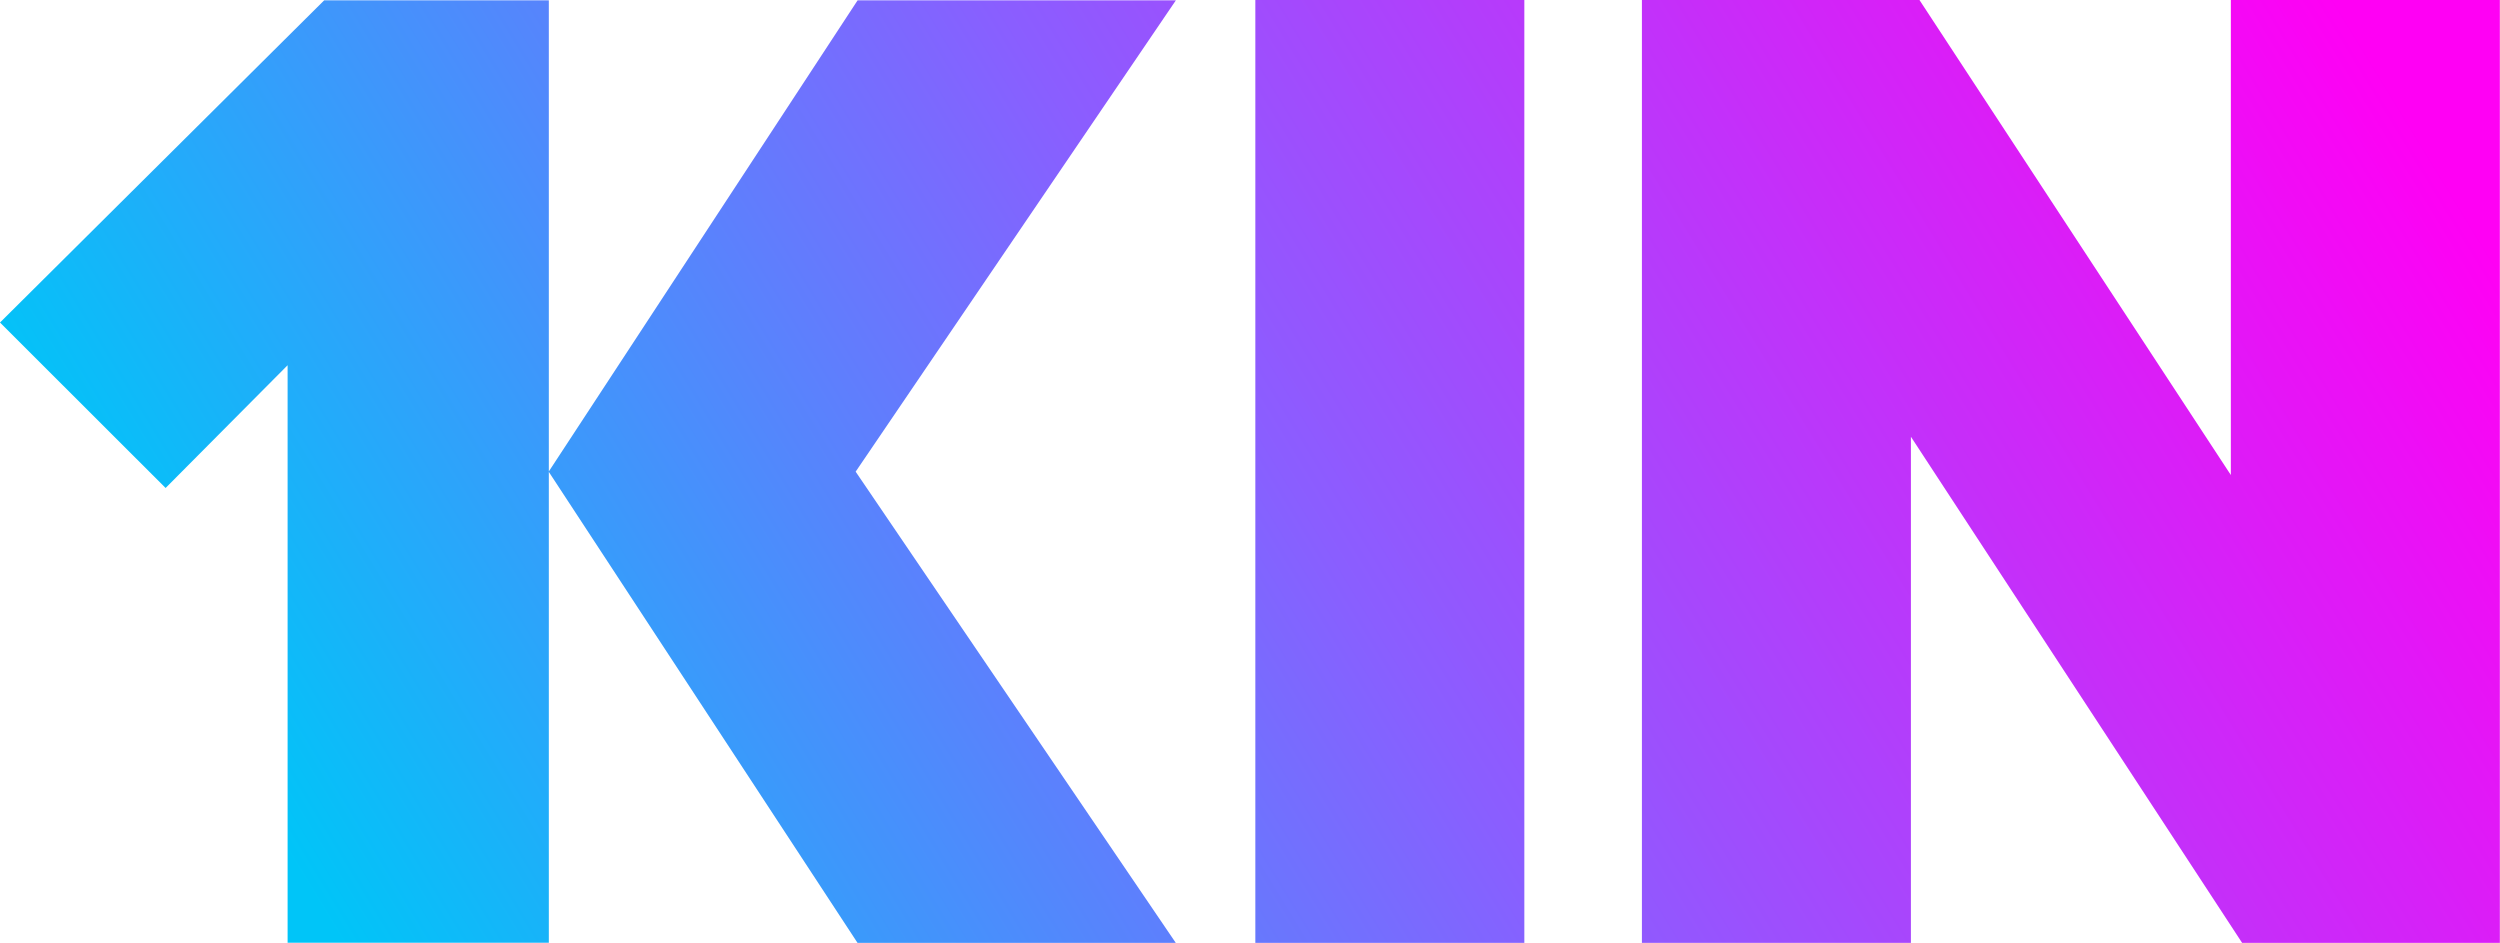 <?xml version="1.0" encoding="UTF-8"?><svg id="Layer_1" xmlns="http://www.w3.org/2000/svg" xmlns:xlink="http://www.w3.org/1999/xlink" viewBox="0 0 163.94 61.83"><defs><style>.cls-1{fill:url(#_1Kin_Gradient);}</style><linearGradient id="_1Kin_Gradient" x1="19.79" y1="75.36" x2="150.61" y2="-4.47" gradientUnits="userSpaceOnUse"><stop offset=".06" stop-color="#00c5f8"/><stop offset=".51" stop-color="#8a5eff"/><stop offset="1" stop-color="#ff00f4"/></linearGradient></defs><path class="cls-1" d="m21.26.02L0,21.15l10.86,10.85,8-8.05v37.87h17.13V.02h0s-14.72,0-14.72,0Zm34.98,0l-20.26,30.91,20.26,30.91h20.87l-21-30.91L77.11.02h-20.87Zm43.72,61.81h-17.64V0h17.64v61.83Zm63.97,0h-16.9l-21.72-33.19v33.19h-17.64V0h18.2l20.42,31.15V0h17.64v61.83Z"/></svg>
